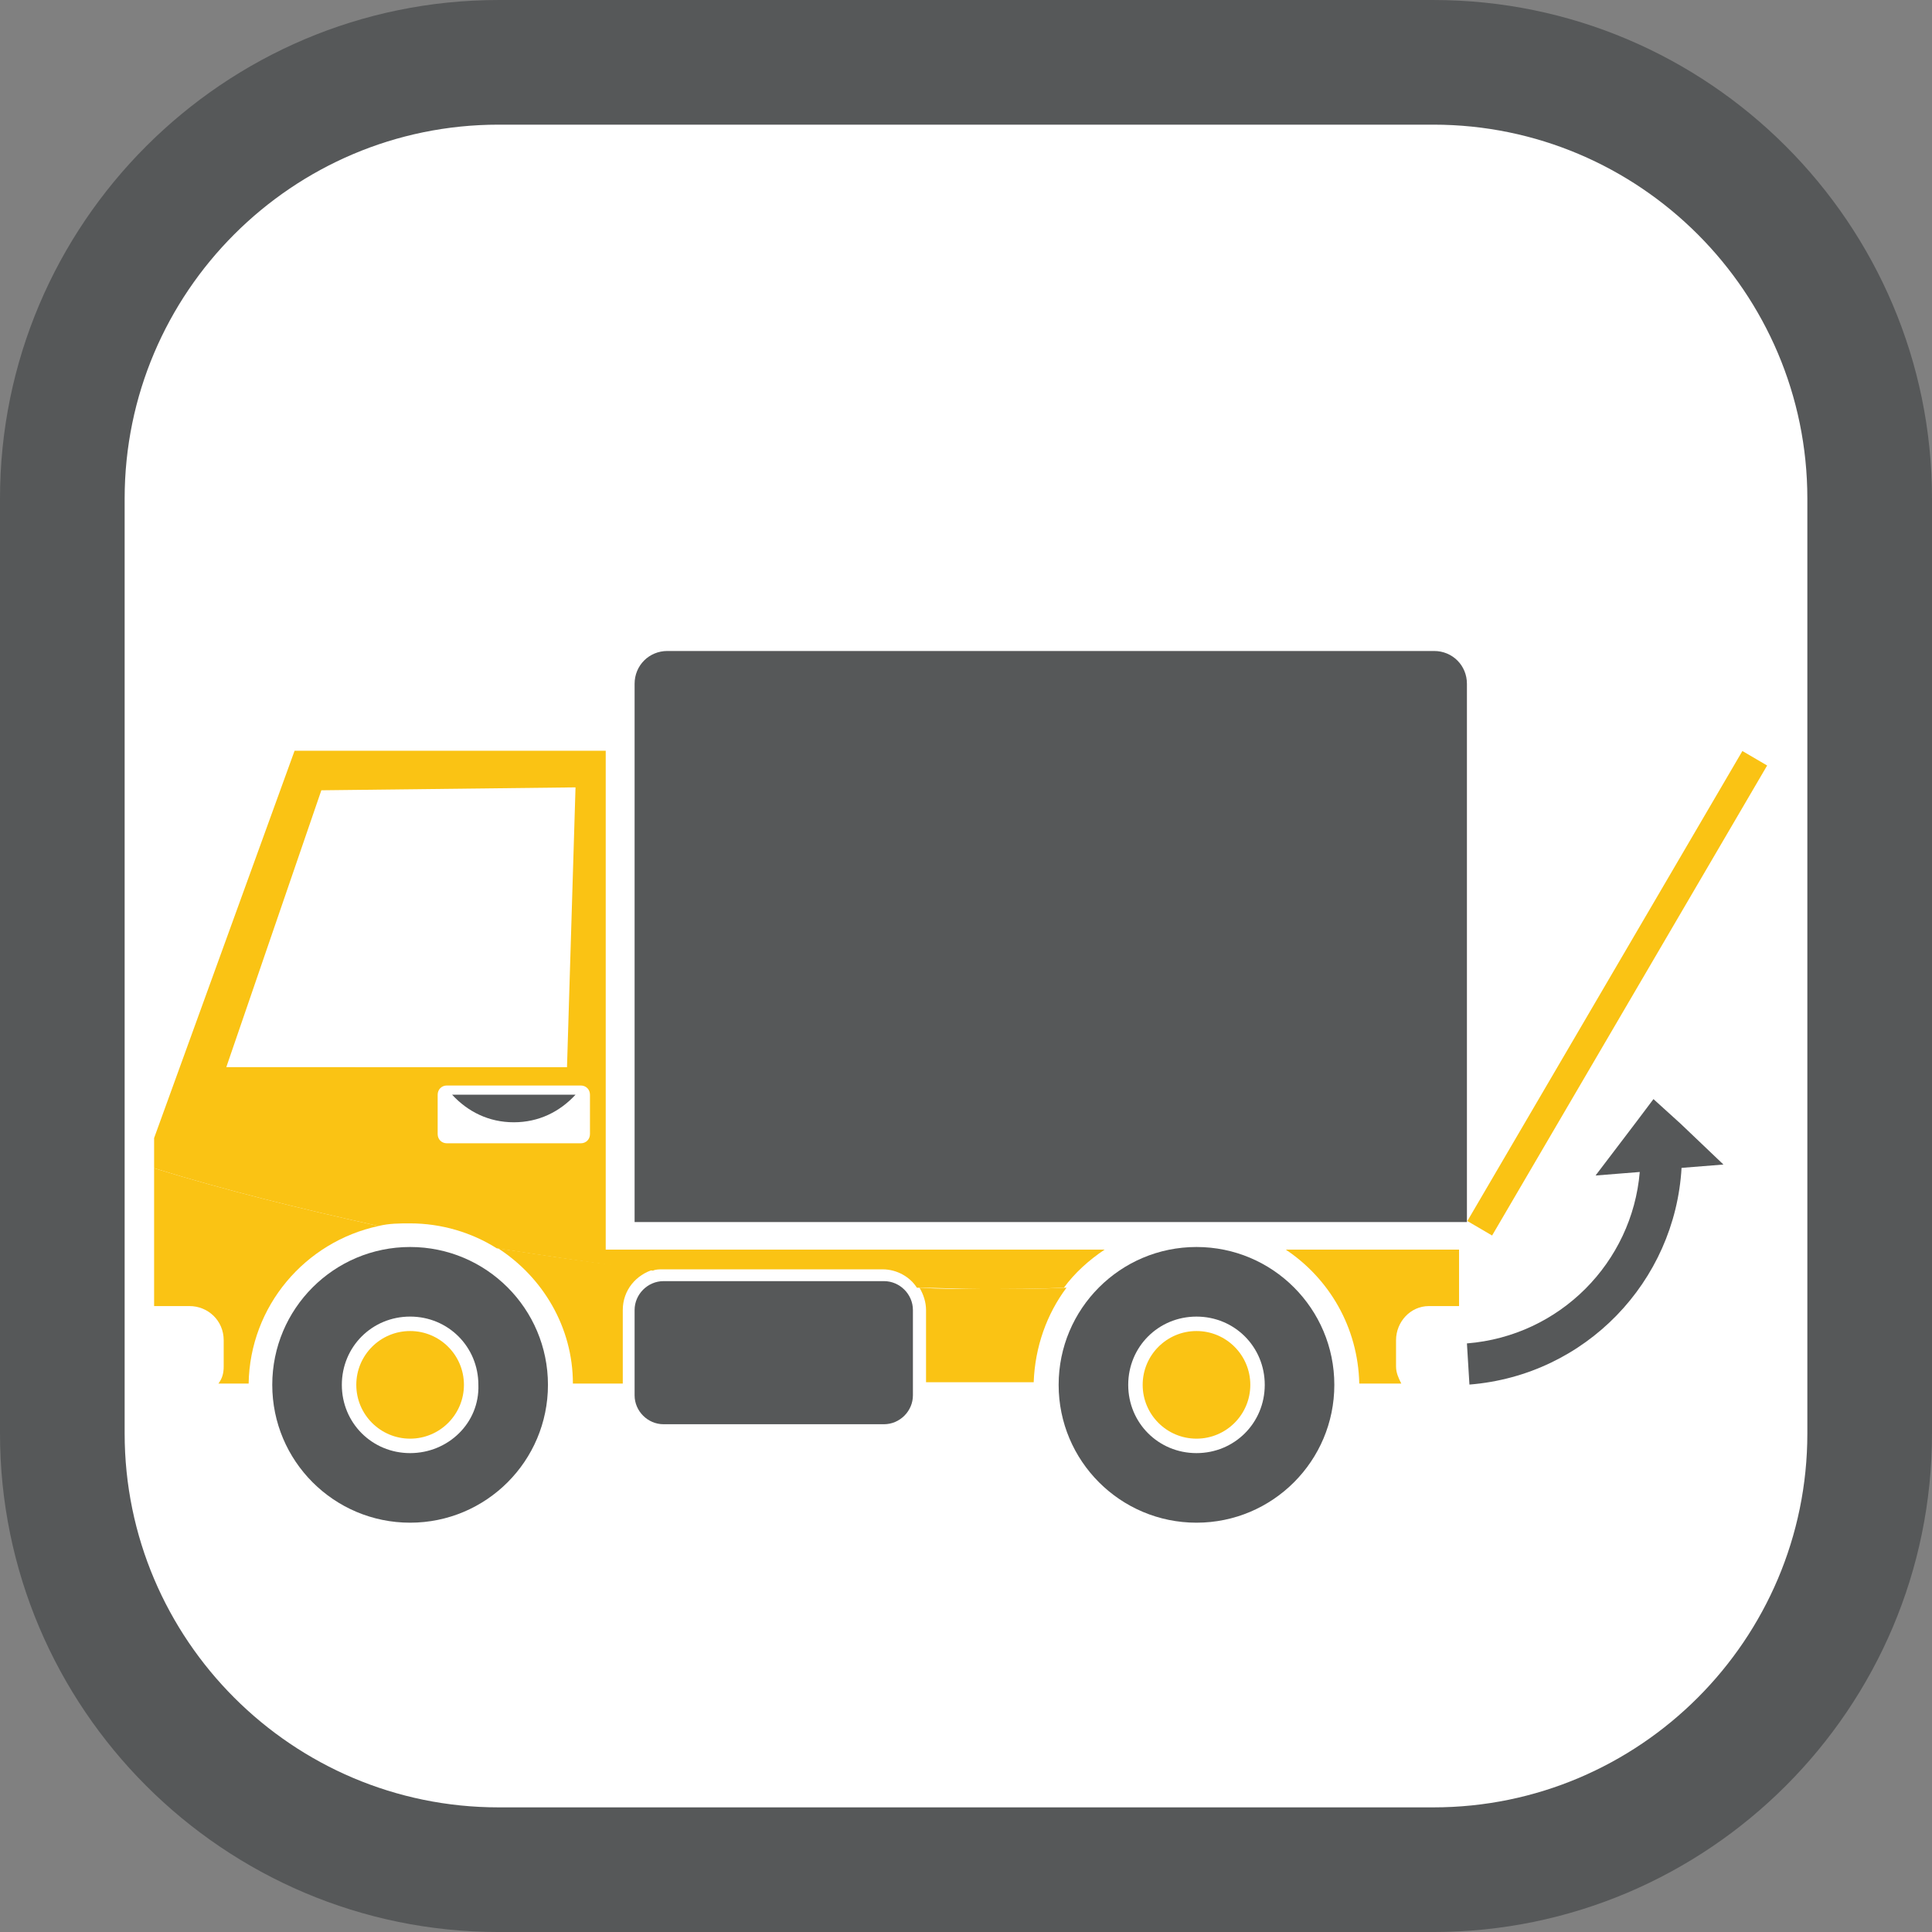 <?xml version="1.0" encoding="utf-8"?>
<!-- Generator: Adobe Illustrator 16.0.3, SVG Export Plug-In . SVG Version: 6.00 Build 0)  -->
<!DOCTYPE svg PUBLIC "-//W3C//DTD SVG 1.1//EN" "http://www.w3.org/Graphics/SVG/1.1/DTD/svg11.dtd">
<svg version="1.1" id="Ebene_1" xmlns="http://www.w3.org/2000/svg" xmlns:xlink="http://www.w3.org/1999/xlink" x="0px" y="0px"
	 width="248px" height="248.002px" viewBox="0 0 248 248.002" enable-background="new 0 0 248 248.002" xml:space="preserve">
<rect x="0" y="0" width="248" height="248.002" fill="#808080" stroke="none"/>
<g>
	<path fill="#565859" d="M63.998,248.002C28.709,248.002,0,219.292,0,184.003V64.001c0-35.289,28.709-64,63.998-64h120
		c35.291,0,64.002,28.711,64.002,64v120.002c0,35.289-28.711,63.999-64.002,63.999H63.998z"/>
	<path fill="#FFFFFF" d="M63.998,232.002C37.531,232.002,16,210.47,16,184.003V64.001c0-26.467,21.531-48,47.998-48h120
		c26.467,0,48.002,21.533,48.002,48v120.002c0,26.467-21.535,47.999-48.002,47.999H63.998z"/>
</g>
<path fill="#565859" d="M188.301,156.869V87.776c0-2.359-1.854-4.213-4.214-4.213H85.673c-2.359,0-4.213,1.854-4.213,4.213v69.093
	H188.301z"/>
<path fill="#565859" d="M52.644,160.07c-9.774,0-17.695,7.921-17.695,17.695c0,9.773,7.921,17.694,17.695,17.694
	s17.694-7.921,17.694-17.694C70.337,167.991,62.418,160.07,52.644,160.07z M52.644,186.528c-4.888,0-8.764-3.875-8.764-8.761
	c0-4.889,3.876-8.765,8.764-8.765c4.887,0,8.763,3.879,8.763,8.764C61.575,182.653,57.53,186.528,52.644,186.528z"/>
<circle fill="#FAC314" cx="52.644" cy="177.765" r="6.908"/>
<path fill="#565859" d="M153.587,160.07c-9.774,0-17.695,7.921-17.695,17.695c0,9.773,7.921,17.694,17.695,17.694
	c9.772,0,17.693-7.921,17.693-17.694C171.28,167.991,163.359,160.07,153.587,160.07z M153.587,186.528
	c-4.889,0-8.764-3.875-8.764-8.761c0-4.889,3.876-8.763,8.764-8.763c4.886,0,8.762,3.877,8.762,8.763
	S158.473,186.528,153.587,186.528z"/>
<circle fill="#FAC314" cx="153.587" cy="177.765" r="6.908"/>
<path fill="#FAC314" d="M165.046,160.407c5.562,3.707,9.269,9.943,9.437,17.191h5.392c-0.336-0.676-0.673-1.35-0.673-2.192v-3.371
	c0-2.358,1.852-4.381,4.211-4.381h3.878v-7.247H165.046L165.046,160.407z"/>
<path fill="#565859" d="M117.186,179.113c0,2.022-1.686,3.707-3.707,3.707H85.167c-2.021,0-3.707-1.685-3.707-3.707v-10.954
	c0-2.021,1.686-3.707,3.707-3.707h28.312c2.023,0,3.707,1.686,3.707,3.707V179.113z"/>
<path fill="#565859" d="M58.035,140.522c2.023,2.191,4.719,3.539,7.921,3.539c3.2,0,5.898-1.348,7.92-3.539H58.035z"/>
<path fill="#FAC314" d="M136.903,165.294c-3.54,0.17-7.079,0.17-10.618,0.17c-2.695,0-5.561,0-8.257-0.17
	c0.506,0.845,0.843,1.855,0.843,2.866v9.271h13.818C132.857,172.879,134.376,168.665,136.903,165.294L136.903,165.294z
	 M63.935,160.239c5.729,3.708,9.604,10.111,9.604,17.359h6.404v-9.438c0-2.529,1.685-4.55,4.044-5.226
	C77.078,162.263,70.506,161.25,63.935,160.239L63.935,160.239z M19.782,149.959v17.695h4.551c2.359,0,4.381,1.854,4.381,4.381v3.371
	c0,0.843-0.168,1.517-0.674,2.192h3.876c0.169-9.944,7.246-18.202,16.685-20.225C38.656,155.183,29.051,152.825,19.782,149.959
	L19.782,149.959z"/>
<path fill="#FAC314" d="M57.361,146.758c-0.674,0-1.18-0.505-1.18-1.18v-5.056c0-0.674,0.507-1.182,1.18-1.182h17.19
	c0.674,0,1.18,0.508,1.18,1.182v5.056c0,0.675-0.506,1.18-1.18,1.18H57.361L57.361,146.758z M29.049,136.984l12.2-35.539
	l32.627-0.375l-1.093,35.919l-47.439-0.006L29.049,136.984z M77.753,96.371H37.813l-18.031,49.713v3.875
	c9.269,2.866,18.874,5.226,28.816,7.415c1.349-0.336,2.696-0.336,4.045-0.336c4.045,0,7.921,1.18,11.122,3.201
	c6.571,1.011,13.313,2.023,20.054,2.867c0.337-0.168,0.842-0.168,1.18-0.168h28.311c1.854,0,3.539,1.01,4.383,2.358
	c2.864,0,5.561,0.169,8.257,0.169c3.54,0,7.078,0,10.616-0.169c1.349-1.854,3.202-3.54,5.226-4.888H77.753V96.371L77.753,96.371z"/>
<rect x="172.594" y="125.626" transform="matrix(-0.505 0.863 -0.863 -0.505 422.413 12.755)" fill="#FAC314" width="69.911" height="3.681"/>
<g>
	<path fill="#565859" d="M188.301,172.446c11.945-0.953,21.208-10.407,22.186-22.005l-5.674,0.452l5.349-7.037l2.083-2.771
		l3.455,3.131l5.529,5.269l-5.376,0.429c-0.838,14.592-12.299,26.625-27.229,27.816L188.301,172.446z"/>
</g>
</svg>
